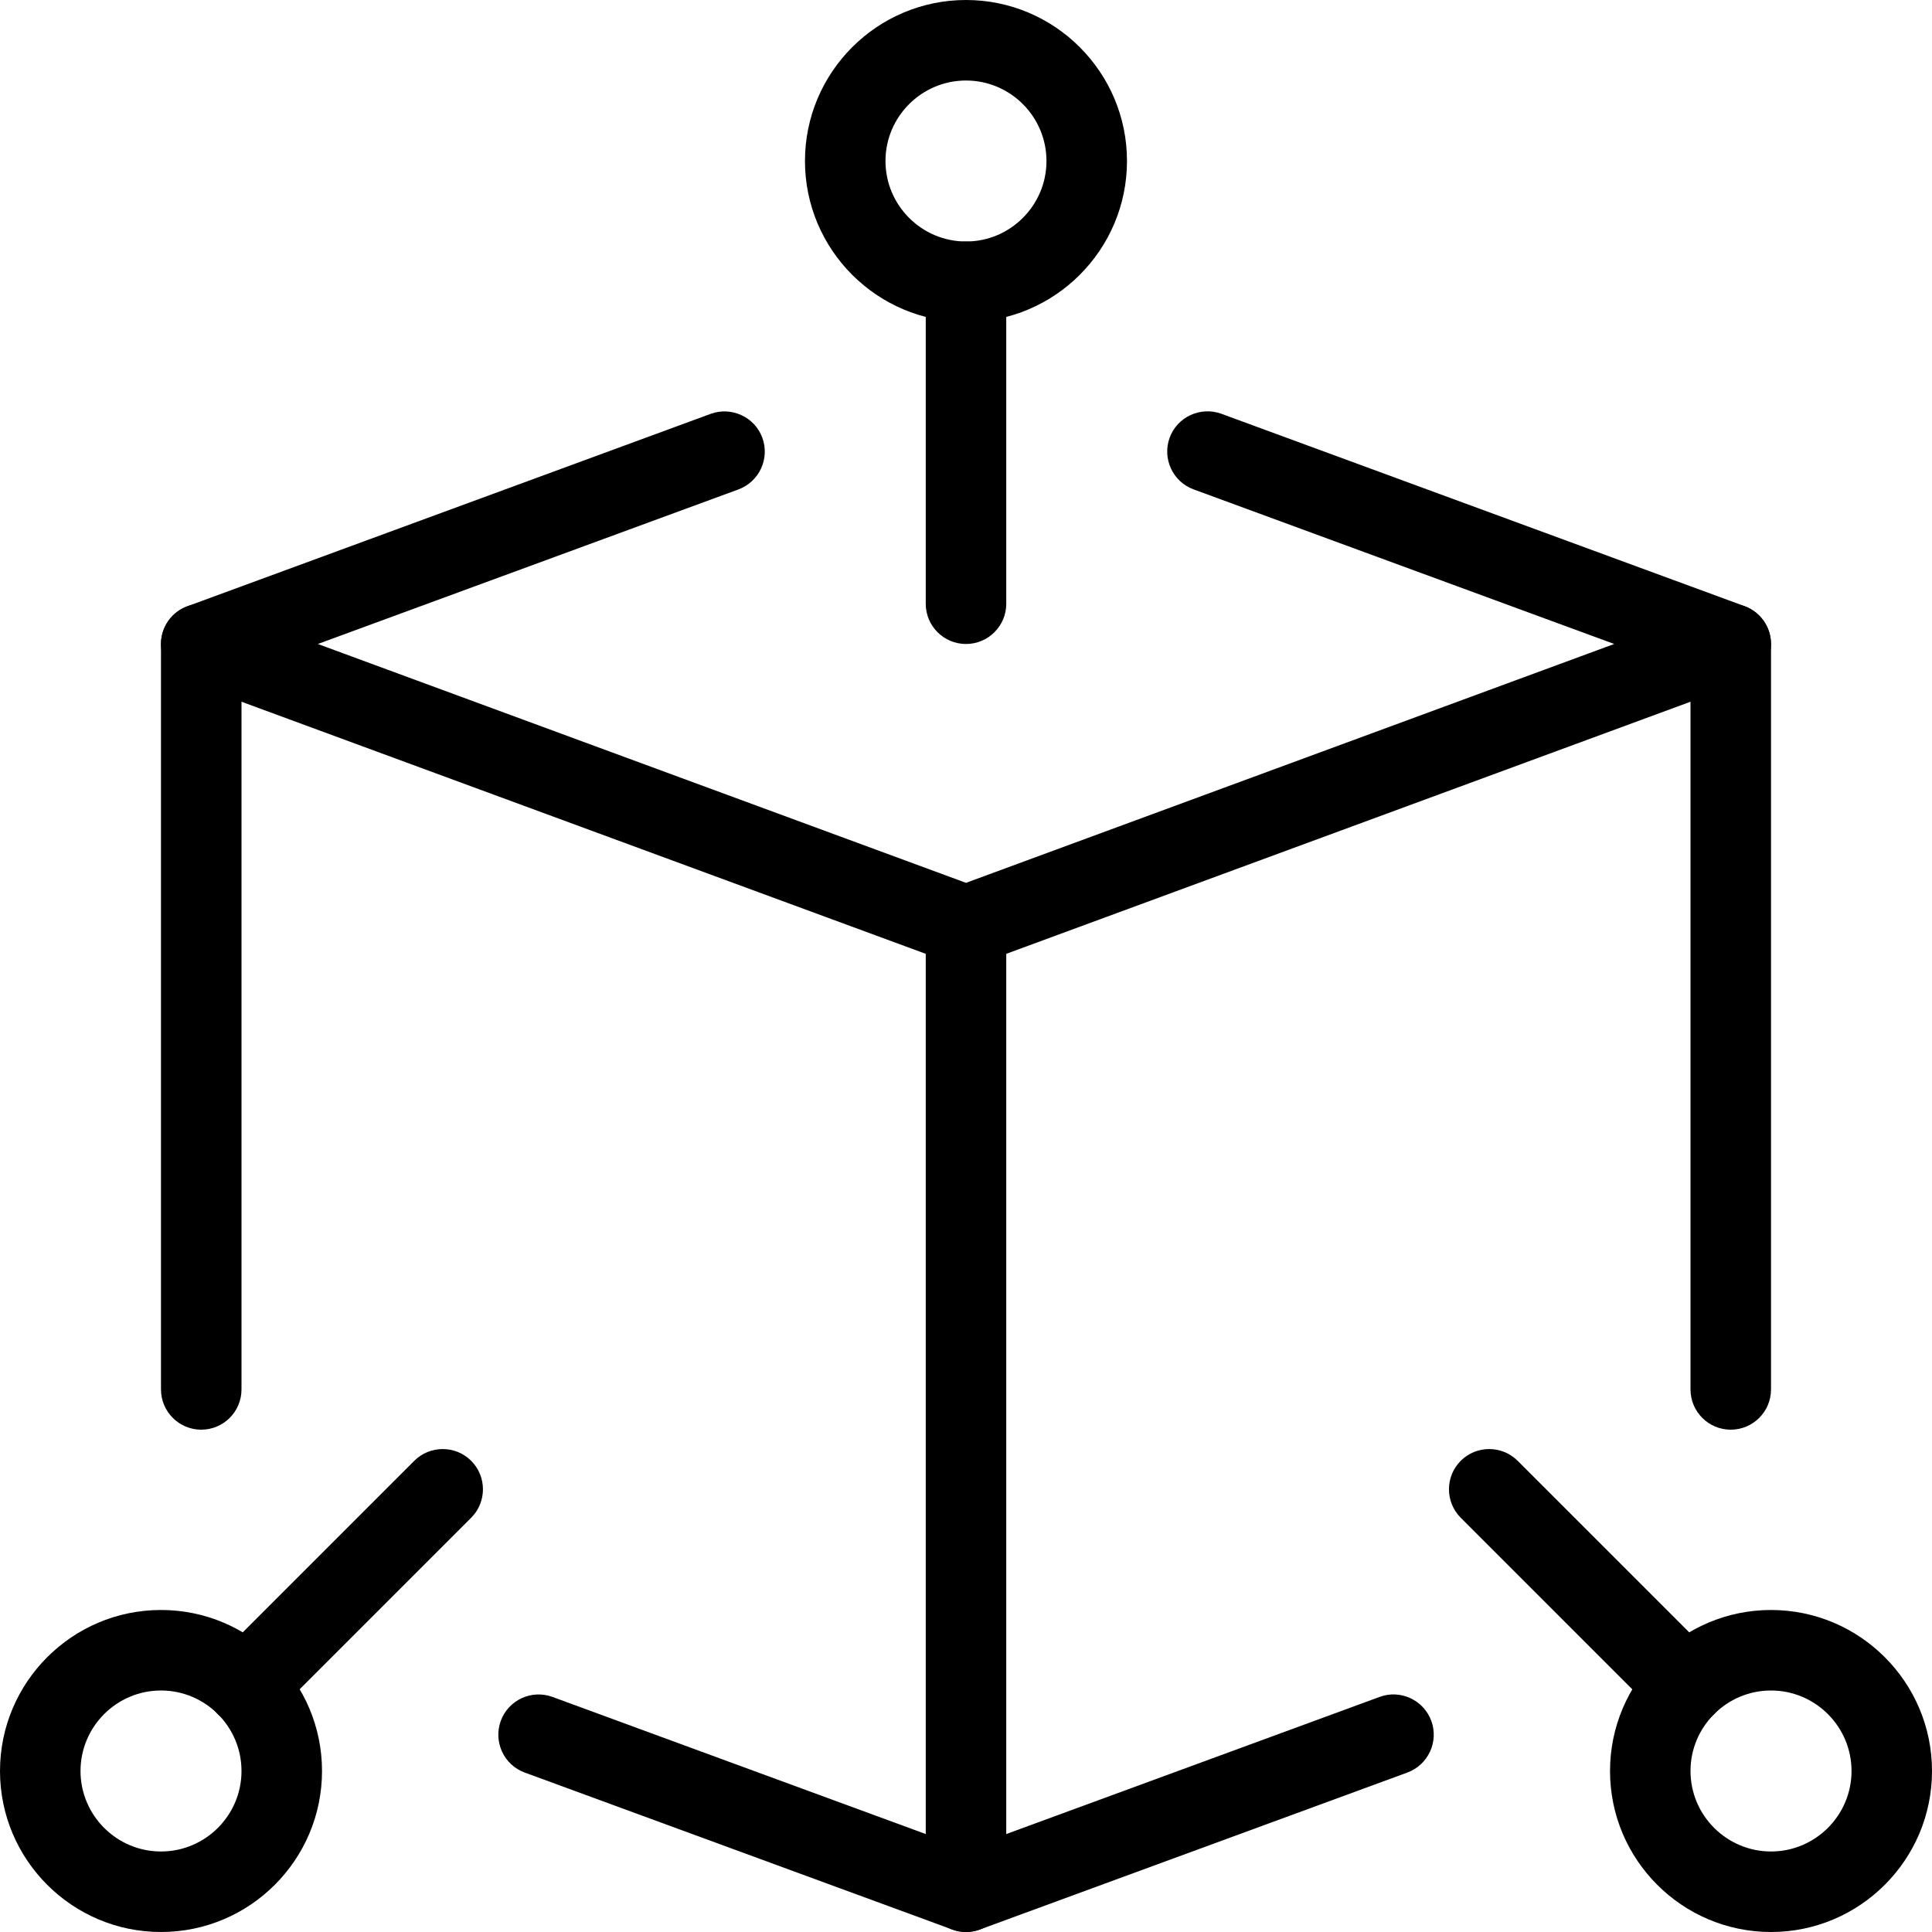 <svg width="43" height="43" viewBox="0 0 43 43" fill="none" xmlns="http://www.w3.org/2000/svg">
<g clip-path="url(#clip0_173_1353)">
<path d="M21.5 21.5C21.395 21.5 21.291 21.482 21.19 21.445L4.169 15.174C3.816 15.045 3.583 14.708 3.583 14.333C3.583 13.959 3.818 13.622 4.171 13.493L15.817 9.211C16.279 9.043 16.797 9.279 16.967 9.743C17.137 10.207 16.899 10.721 16.435 10.893L7.074 14.333L21.5 19.649L35.927 14.333L26.565 10.892C26.101 10.721 25.863 10.205 26.033 9.741C26.203 9.277 26.719 9.041 27.183 9.209L38.829 13.491C39.182 13.622 39.417 13.959 39.417 14.333C39.417 14.708 39.184 15.045 38.831 15.174L21.81 21.445C21.71 21.482 21.606 21.5 21.5 21.5Z" fill="black"/>
<path d="M21.5 43C21.394 43 21.29 42.982 21.192 42.944L11.678 39.451C11.214 39.281 10.976 38.766 11.146 38.3C11.316 37.836 11.832 37.598 12.296 37.768L21.5 41.149L30.705 37.768C31.169 37.596 31.684 37.836 31.856 38.3C32.026 38.764 31.788 39.279 31.323 39.451L21.81 42.944C21.709 42.982 21.605 43 21.5 43Z" fill="black"/>
<path d="M4.479 31.82C3.985 31.82 3.583 31.419 3.583 30.924V14.333C3.583 13.839 3.985 13.438 4.479 13.438C4.974 13.438 5.375 13.839 5.375 14.333V30.924C5.375 31.419 4.974 31.82 4.479 31.82Z" fill="black"/>
<path d="M38.521 31.82C38.026 31.82 37.625 31.419 37.625 30.924V14.333C37.625 13.839 38.026 13.438 38.521 13.438C39.015 13.438 39.417 13.839 39.417 14.333V30.924C39.417 31.419 39.015 31.82 38.521 31.82Z" fill="black"/>
<path d="M21.5 14.333C21.005 14.333 20.604 13.932 20.604 13.438V6.271C20.604 5.776 21.005 5.375 21.5 5.375C21.994 5.375 22.396 5.776 22.396 6.271V13.438C22.396 13.932 21.994 14.333 21.5 14.333Z" fill="black"/>
<path d="M37.517 38.413C37.288 38.413 37.059 38.325 36.883 38.152L32.511 33.78C32.162 33.431 32.162 32.863 32.511 32.513C32.861 32.164 33.429 32.164 33.778 32.513L38.15 36.885C38.499 37.234 38.499 37.802 38.15 38.152C37.976 38.325 37.747 38.413 37.517 38.413Z" fill="black"/>
<path d="M5.483 38.413C5.253 38.413 5.024 38.325 4.848 38.152C4.499 37.802 4.499 37.234 4.848 36.885L9.22 32.513C9.569 32.164 10.137 32.164 10.487 32.513C10.836 32.863 10.836 33.431 10.487 33.78L6.115 38.152C5.941 38.325 5.712 38.413 5.483 38.413Z" fill="black"/>
<path d="M21.5 43C21.005 43 20.604 42.599 20.604 42.104V20.604C20.604 20.11 21.005 19.708 21.5 19.708C21.994 19.708 22.396 20.11 22.396 20.604V42.104C22.396 42.599 21.994 43 21.5 43Z" fill="black"/>
<path d="M21.5 7.167C19.524 7.167 17.916 5.56 17.916 3.583C17.916 1.607 19.524 0 21.5 0C23.476 0 25.083 1.607 25.083 3.583C25.083 5.56 23.476 7.167 21.5 7.167ZM21.5 1.792C20.513 1.792 19.708 2.596 19.708 3.583C19.708 4.571 20.513 5.375 21.5 5.375C22.487 5.375 23.291 4.571 23.291 3.583C23.291 2.596 22.487 1.792 21.5 1.792Z" fill="black"/>
<path d="M39.417 43C37.441 43 35.834 41.393 35.834 39.417C35.834 37.441 37.441 35.833 39.417 35.833C41.393 35.833 43 37.441 43 39.417C43 41.393 41.393 43 39.417 43ZM39.417 37.625C38.43 37.625 37.625 38.429 37.625 39.417C37.625 40.404 38.43 41.208 39.417 41.208C40.404 41.208 41.209 40.404 41.209 39.417C41.209 38.429 40.404 37.625 39.417 37.625Z" fill="black"/>
<path d="M3.583 43C1.607 43 0 41.393 0 39.417C0 37.441 1.607 35.833 3.583 35.833C5.56 35.833 7.167 37.441 7.167 39.417C7.167 41.393 5.56 43 3.583 43ZM3.583 37.625C2.596 37.625 1.792 38.429 1.792 39.417C1.792 40.404 2.596 41.208 3.583 41.208C4.571 41.208 5.375 40.404 5.375 39.417C5.375 38.429 4.571 37.625 3.583 37.625Z" fill="black"/>
</g>
<defs>
<clipPath id="clip0_173_1353">
<rect width="43" height="43" fill="white"/>
</clipPath>
</defs>
</svg>
